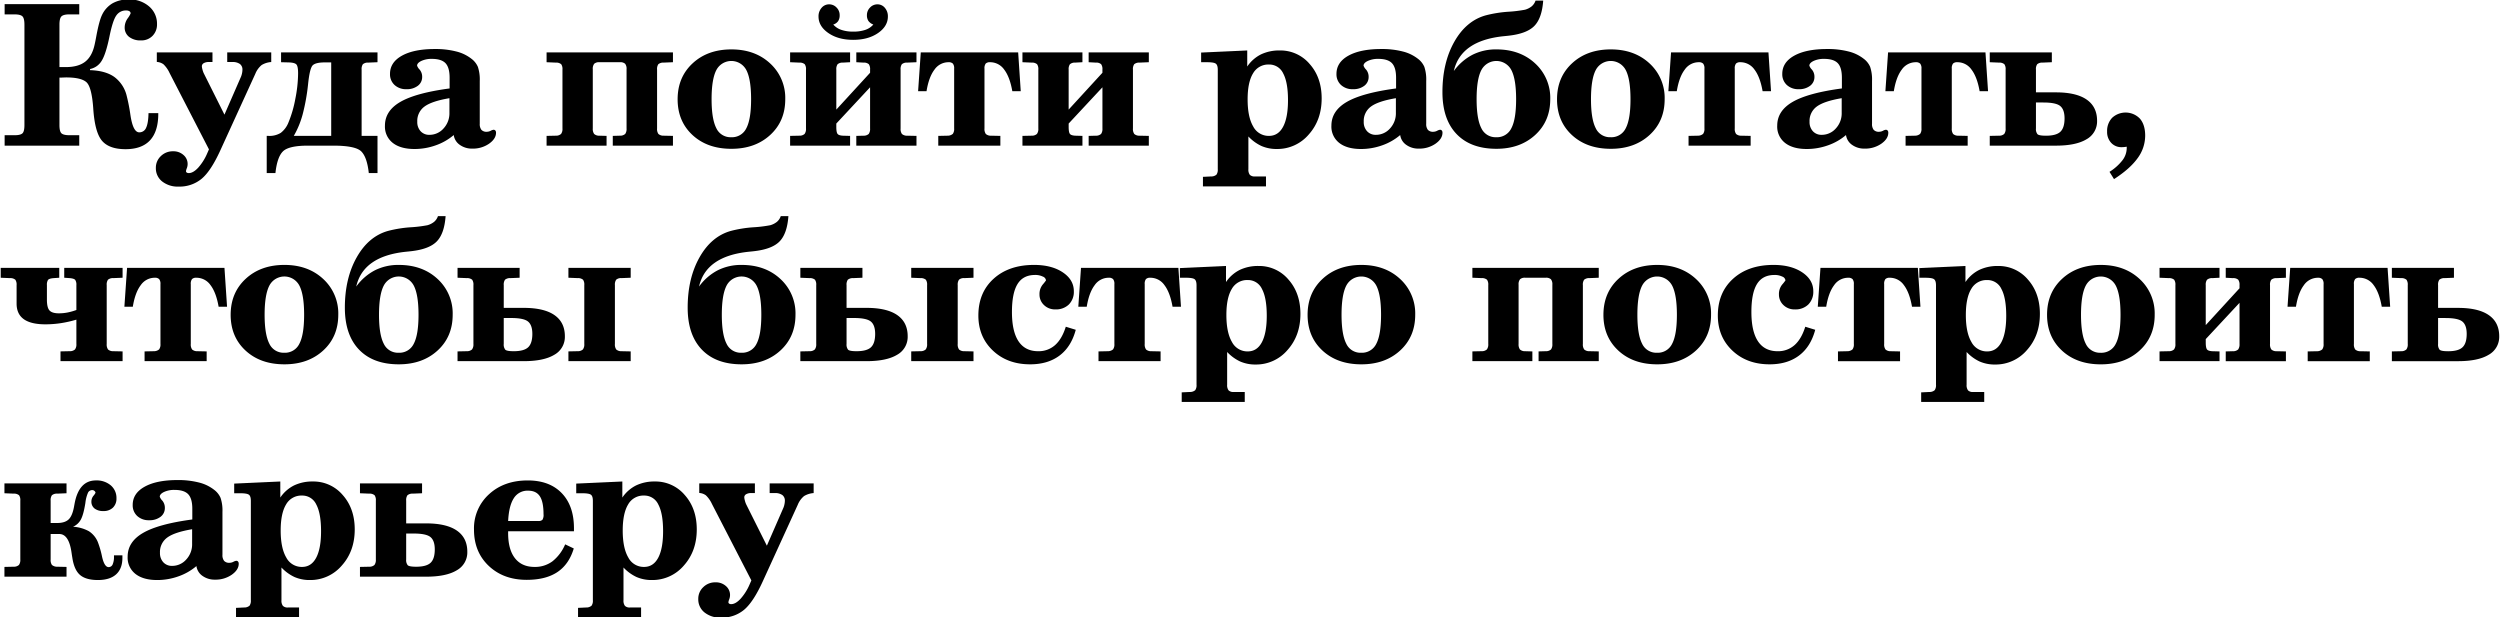 <?xml version="1.0" encoding="UTF-8"?> <svg xmlns="http://www.w3.org/2000/svg" width="1276" height="315" viewBox="0 0 1276 315"><defs><style> .cls-1 { fill-rule: evenodd; } </style></defs><path id="Куда_пойти_работать_чтобы_быстро_построить_карьеру" data-name="Куда пойти работать, чтобы быстро построить карьеру" class="cls-1" d="M30.343,12.617q0-3.32,1.074-4.3t4.053-.977h4.98V2.119H2.364V7.344H7.442q2.93,0,3.979.977t1.05,4.3V63.838q0,3.272-1.025,4.224t-4,.952H2.364v5.322H40.45V69.014H35.47q-3.028,0-4.077-.952t-1.05-4.224V39.619q0.732,0,1.88-.049t1.538-.049q7.519,0,10.278,2.368t3.54,13.257q0.781,12.3,4.443,16.65t12.06,4.346q8.3,0,12.5-4.541t4.2-13.574V57.734H75.8q-0.1,5.127-1.221,7.471a3.693,3.693,0,0,1-3.516,2.344q-3.175,0-4.492-8.838a91.5,91.5,0,0,0-1.9-9.766,16.867,16.867,0,0,0-6.348-9.692q-4.541-3.2-12.353-3.442V35.225a8.922,8.922,0,0,0,5.908-4.175q2.148-3.393,4-12.427,1.659-8.154,3.491-10.718a5.825,5.825,0,0,1,5-2.563,3.114,3.114,0,0,1,1.685.391,1.256,1.256,0,0,1,.61,1.123,12.119,12.119,0,0,1-1.514,2.539,8.058,8.058,0,0,0-1.514,4.541,5.936,5.936,0,0,0,2.246,4.883,9.383,9.383,0,0,0,6.055,1.807,7.888,7.888,0,0,0,5.933-2.344,8.21,8.21,0,0,0,2.27-5.957,11.538,11.538,0,0,0-4.028-9.033A15.08,15.08,0,0,0,65.743-.274,16.286,16.286,0,0,0,57.418,1.7a13.6,13.6,0,0,0-5.347,5.933q-1.417,2.93-2.832,10.4-0.586,3.223-.977,4.883-1.318,5.909-4.834,8.618t-9.863,2.71H30.343V12.617Zm49.7,18.994a6.409,6.409,0,0,1,3.393,1.2,14.531,14.531,0,0,1,3.1,4.419L106.651,76.24l-0.879,2a26.778,26.778,0,0,1-4.614,7.349q-2.563,2.758-4.809,2.759a1.779,1.779,0,0,1-1.025-.269,0.866,0.866,0,0,1-.391-0.757,6.256,6.256,0,0,1,.415-1.44,6,6,0,0,0-1.685-6.763,7.621,7.621,0,0,0-5.322-1.9,8.624,8.624,0,0,0-6.25,2.466,8.081,8.081,0,0,0-2.539,6.03,8.5,8.5,0,0,0,3.2,6.885,12.816,12.816,0,0,0,8.423,2.637,17.691,17.691,0,0,0,11.694-3.955q4.761-3.955,9.595-14.551l17.871-39.111a11.3,11.3,0,0,1,3.2-4.419,10.9,10.9,0,0,1,4.907-1.538V26.728H115.977V31.66h2.588a6.292,6.292,0,0,1,3.882,1,3.508,3.508,0,0,1,1.294,2.954,8.874,8.874,0,0,1-.195,1.709,9.884,9.884,0,0,1-.488,1.709l-8.5,19.482-10.6-21.191a10.866,10.866,0,0,1-.635-1.88,7.759,7.759,0,0,1-.293-1.587,1.807,1.807,0,0,1,.952-1.611,4.861,4.861,0,0,1,2.564-.586h1.9V26.728H80.04v4.883Zm74.429,26.782a103.444,103.444,0,0,0,2.807-15.747q0.829-7.812,2.32-9.3t6.176-1.489h3.272v37.5H149.952A45.8,45.8,0,0,0,154.469,58.394ZM140.577,88.35q0.879-8.155,3.833-11.084t12.769-2.93h12.89q11.378,0,14.331,2.954t3.833,11.06h4.444V69.355h-8.106V35.518a4.31,4.31,0,0,1,.635-2.734,3.915,3.915,0,0,1,2.734-.83l4.737-.2V26.728H143.458v5.029l3.906,0.1q3.174,0.1,3.98,1.123t0.805,4.443a68.431,68.431,0,0,1-1.416,13.037,59.232,59.232,0,0,1-3.466,11.963,12.366,12.366,0,0,1-3.98,5.4,10.975,10.975,0,0,1-6.226,1.538h-0.927V88.35h4.443Zm88.809-32.422v1.611a11.311,11.311,0,0,1-3.028,8.057,9.525,9.525,0,0,1-7.177,3.223,5.858,5.858,0,0,1-4.493-1.831,6.835,6.835,0,0,1-1.709-4.858,9.073,9.073,0,0,1,3.711-7.764q3.711-2.734,12.7-4.248v5.81Zm15.478-14.5a20.585,20.585,0,0,0-.952-7.3,10.28,10.28,0,0,0-3.345-4.175,20.522,20.522,0,0,0-7.715-3.686,42.635,42.635,0,0,0-10.888-1.245q-10.693,0-16.8,3.394t-6.1,9.3a7.354,7.354,0,0,0,2.32,5.664,8.584,8.584,0,0,0,6.079,2.148,9.137,9.137,0,0,0,5.786-1.733,5.51,5.51,0,0,0,2.222-4.565,5.639,5.639,0,0,0-1.294-3.711,5.314,5.314,0,0,1-1.294-2q0-1.366,2.173-2.417a12.229,12.229,0,0,1,5.346-1.05q4.882,0,6.983,2.2t2.1,7.471v5.42q-17.237,2.3-25.122,6.86t-7.885,12.134a10.532,10.532,0,0,0,3.979,8.789q3.98,3.124,11.108,3.125a32.062,32.062,0,0,0,10.84-1.88,28.591,28.591,0,0,0,9.18-5.249,7.285,7.285,0,0,0,3.076,5,10.54,10.54,0,0,0,6.4,1.929,14.417,14.417,0,0,0,8.569-2.515q3.54-2.514,3.54-5.591a1.655,1.655,0,0,0-.342-1.123,1.17,1.17,0,0,0-.928-0.391,4.2,4.2,0,0,0-1.44.513,4.528,4.528,0,0,1-1.978.513,3.485,3.485,0,0,1-2.758-.977,4.684,4.684,0,0,1-.855-3.125V41.426Zm64.727,32.91v-4.98l-3.614-.1a3.78,3.78,0,0,1-2.734-.9,4.4,4.4,0,0,1-.683-2.808V35.322a4.081,4.081,0,0,1,.732-2.783,3.625,3.625,0,0,1,2.685-.781h10.4a3.626,3.626,0,0,1,2.685.781,4.075,4.075,0,0,1,.733,2.783V65.547a4.4,4.4,0,0,1-.684,2.808,3.861,3.861,0,0,1-2.783.9l-3.564.1v4.98h30.712v-4.98l-4.687-.1a3.857,3.857,0,0,1-2.734-.879,4.379,4.379,0,0,1-.684-2.832V35.518a4.3,4.3,0,0,1,.635-2.734,3.913,3.913,0,0,1,2.734-.83l4.736-.2V26.728h-64.5v5.029l4.736,0.2a3.917,3.917,0,0,1,2.734.83,4.31,4.31,0,0,1,.635,2.734V65.547a4.292,4.292,0,0,1-.708,2.808,3.8,3.8,0,0,1-2.71.9l-4.687.1v4.98h30.615Zm43.862-5.42q7.592,7.031,19.849,7.031,12.108,0,19.8-7.056t7.69-18.237a23.833,23.833,0,0,0-7.715-18.286q-7.716-7.153-19.775-7.153-12.111,0-19.776,7.1T345.86,50.654Q345.86,61.885,353.453,68.916Zm12.158-33.13a8.633,8.633,0,0,1,15.332,0q2.418,4.663,2.417,14.868,0,10.157-2.417,14.77a8.127,8.127,0,0,1-7.739,4.614,7.99,7.99,0,0,1-7.617-4.663q-2.392-4.662-2.393-14.722Q363.194,40.45,365.611,35.786Zm62.173-25a5.339,5.339,0,0,0,.781-3.052,5.387,5.387,0,0,0-1.587-3.882,5.091,5.091,0,0,0-3.784-1.636A4.929,4.929,0,0,0,419.337,4a6.462,6.462,0,0,0-1.563,4.419q0,4.98,5.03,8.447t12.646,3.467q7.665,0,12.695-3.467t5.03-8.447A6.528,6.528,0,0,0,451.637,4a4.813,4.813,0,0,0-3.785-1.782,5.093,5.093,0,0,0-3.784,1.636,5.387,5.387,0,0,0-1.587,3.882,5.117,5.117,0,0,0,.782,2.979,5.322,5.322,0,0,0,2.49,1.807,9.486,9.486,0,0,1-4.126,2.734,18.869,18.869,0,0,1-6.177.879,18.1,18.1,0,0,1-6.055-.9,9.493,9.493,0,0,1-4.1-2.71A4.745,4.745,0,0,0,427.784,10.786Zm6.1,63.55v-4.98l-3.614-.1q-2.148-.1-2.783-0.928t-0.635-3.516V63.057l17.237-18.506v21a4.4,4.4,0,0,1-.684,2.808,3.861,3.861,0,0,1-2.783.9l-3.565.1v4.98h30.713v-4.98l-4.687-.1a3.857,3.857,0,0,1-2.734-.879,4.379,4.379,0,0,1-.684-2.832V35.518a4.3,4.3,0,0,1,.635-2.734,3.913,3.913,0,0,1,2.734-.83l4.736-.2V26.728H437.061v5.029l3.614,0.2a3.8,3.8,0,0,1,2.759.806,4.3,4.3,0,0,1,.659,2.759v1.611l-17.237,18.8V35.518a4.324,4.324,0,0,1,.635-2.71,3.829,3.829,0,0,1,2.735-.854l3.662-.2V26.728H403.272v5.029l4.737,0.2a3.917,3.917,0,0,1,2.734.83,4.31,4.31,0,0,1,.635,2.734V65.547a4.292,4.292,0,0,1-.708,2.808,3.8,3.8,0,0,1-2.71.9l-4.688.1v4.98h30.616ZM468.6,46.553h4.3q1.171-7.226,4.052-11.011a8.667,8.667,0,0,1,7.129-3.784,3.014,3.014,0,0,1,2.271.708A3.8,3.8,0,0,1,487,35.029V65.547a4.287,4.287,0,0,1-.684,2.783,4.084,4.084,0,0,1-2.783.928l-4.639.1v4.98h31.69v-4.98l-4.688-.1a3.857,3.857,0,0,1-2.734-.879,4.385,4.385,0,0,1-.684-2.832V35.029a3.889,3.889,0,0,1,.635-2.588,2.989,2.989,0,0,1,2.246-.684,8.727,8.727,0,0,1,7.178,3.76q2.88,3.761,4.15,11.035h4.3l-1.318-19.824H469.962Zm83.877,27.783v-4.98l-3.614-.1q-2.148-.1-2.783-0.928t-0.635-3.516V63.057l17.237-18.506v21a4.4,4.4,0,0,1-.684,2.808,3.861,3.861,0,0,1-2.783.9l-3.565.1v4.98h30.713v-4.98l-4.687-.1a3.862,3.862,0,0,1-2.735-.879,4.386,4.386,0,0,1-.683-2.832V35.518a4.3,4.3,0,0,1,.635-2.734,3.913,3.913,0,0,1,2.734-.83l4.736-.2V26.728H555.645v5.029l3.614,0.2a3.8,3.8,0,0,1,2.759.806,4.3,4.3,0,0,1,.659,2.759v1.611l-17.237,18.8V35.518a4.324,4.324,0,0,1,.635-2.71,3.829,3.829,0,0,1,2.735-.854l3.662-.2V26.728H521.856v5.029l4.737,0.2a3.917,3.917,0,0,1,2.734.83,4.31,4.31,0,0,1,.635,2.734V65.547a4.292,4.292,0,0,1-.708,2.808,3.8,3.8,0,0,1-2.71.9l-4.688.1v4.98h30.616Zm84.7-4.687a21.634,21.634,0,0,0,6.714,4.883,19.166,19.166,0,0,0,7.788,1.514,21.028,21.028,0,0,0,16.284-7.373q6.616-7.372,6.616-18.457,0-10.644-6.128-17.554a19.565,19.565,0,0,0-15.258-6.909,21.582,21.582,0,0,0-9.571,2,18.431,18.431,0,0,0-7.031,6.2v-8.2l-23.535,1.074v4.932h3.125q3.417,0,4.394.757t0.977,3.1V86.348a4.414,4.414,0,0,1-.659,2.783,3.983,3.983,0,0,1-2.759.928l-4.15.2v4.883h32.177V90.059h-5.615a3.411,3.411,0,0,1-2.637-.83,4.383,4.383,0,0,1-.732-2.881v-16.7Zm2.368-32.178a8.931,8.931,0,0,1,8.13-4.541,7.817,7.817,0,0,1,7.275,4.565q2.442,4.566,2.442,13.648,0,8.838-2.49,13.525t-7.227,4.688a8.878,8.878,0,0,1-8.057-4.834q-2.832-4.834-2.832-13.769Q636.778,42.012,639.537,37.471Zm72.915,18.457v1.611a11.31,11.31,0,0,1-3.027,8.057,9.529,9.529,0,0,1-7.178,3.223,5.858,5.858,0,0,1-4.492-1.831,6.83,6.83,0,0,1-1.709-4.858,9.073,9.073,0,0,1,3.711-7.764q3.71-2.734,12.7-4.248v5.81Zm15.479-14.5a20.581,20.581,0,0,0-.953-7.3,10.277,10.277,0,0,0-3.344-4.175,20.53,20.53,0,0,0-7.715-3.686,42.638,42.638,0,0,0-10.889-1.245q-10.694,0-16.8,3.394t-6.1,9.3a7.357,7.357,0,0,0,2.319,5.664,8.586,8.586,0,0,0,6.079,2.148,9.135,9.135,0,0,0,5.786-1.733,5.51,5.51,0,0,0,2.222-4.565,5.639,5.639,0,0,0-1.294-3.711,5.314,5.314,0,0,1-1.294-2q0-1.366,2.173-2.417a12.23,12.23,0,0,1,5.347-1.05q4.881,0,6.982,2.2t2.1,7.471v5.42q-17.238,2.3-25.122,6.86t-7.886,12.134a10.532,10.532,0,0,0,3.979,8.789q3.98,3.124,11.109,3.125a32.067,32.067,0,0,0,10.84-1.88,28.586,28.586,0,0,0,9.179-5.249,7.288,7.288,0,0,0,3.076,5,10.54,10.54,0,0,0,6.4,1.929,14.415,14.415,0,0,0,8.569-2.515q3.54-2.514,3.54-5.591a1.66,1.66,0,0,0-.341-1.123,1.173,1.173,0,0,0-.928-0.391,4.2,4.2,0,0,0-1.441.513,4.524,4.524,0,0,1-1.977.513,3.486,3.486,0,0,1-2.759-.977,4.684,4.684,0,0,1-.854-3.125V41.426Zm28.139-5.64a8.633,8.633,0,0,1,15.332,0q2.418,4.663,2.417,14.868,0,10.157-2.417,14.77a8.127,8.127,0,0,1-7.739,4.614,7.99,7.99,0,0,1-7.617-4.663q-2.393-4.662-2.393-14.722Q753.653,40.45,756.07,35.786Zm11.45-17.309q1.514-.147,2.344-0.244,9.375-1.025,13.257-5t4.517-12.915h-3.907a6.479,6.479,0,0,1-1.953,2.905,9.622,9.622,0,0,1-3.418,1.733A66.783,66.783,0,0,1,769.718,6a63,63,0,0,0-11.377,1.831q-10.011,2.783-16.065,13.5t-6.054,25.708q0,13.819,7.2,21.362t20.337,7.544q12.108,0,19.8-7.056t7.69-18.237a23.833,23.833,0,0,0-7.715-18.286q-7.716-7.153-19.775-7.153a26.49,26.49,0,0,0-12.232,2.759,27.43,27.43,0,0,0-9.5,8.276q3.516-15.527,25.488-17.773h0ZM802.3,68.916q7.591,7.031,19.848,7.031,12.109,0,19.8-7.056t7.691-18.237a23.833,23.833,0,0,0-7.715-18.286q-7.716-7.153-19.776-7.153-12.109,0-19.775,7.1t-7.666,18.335Q794.708,61.885,802.3,68.916Zm12.158-33.13a8.633,8.633,0,0,1,15.332,0q2.416,4.663,2.417,14.868,0,10.157-2.417,14.77a8.128,8.128,0,0,1-7.739,4.614,7.99,7.99,0,0,1-7.617-4.663q-2.394-4.662-2.393-14.722Q812.042,40.45,814.459,35.786Zm37.075,10.767h4.3q1.171-7.226,4.053-11.011a8.666,8.666,0,0,1,7.129-3.784,3.01,3.01,0,0,1,2.27.708,3.79,3.79,0,0,1,.659,2.564V65.547a4.293,4.293,0,0,1-.683,2.783,4.084,4.084,0,0,1-2.783.928l-4.639.1v4.98h31.689v-4.98l-4.687-.1a3.857,3.857,0,0,1-2.734-.879,4.379,4.379,0,0,1-.684-2.832V35.029a3.884,3.884,0,0,1,.635-2.588,2.987,2.987,0,0,1,2.246-.684,8.728,8.728,0,0,1,7.178,3.76q2.88,3.761,4.15,11.035h4.3l-1.319-19.824H852.9ZM940,55.928v1.611a11.31,11.31,0,0,1-3.027,8.057,9.529,9.529,0,0,1-7.178,3.223,5.856,5.856,0,0,1-4.492-1.831,6.83,6.83,0,0,1-1.709-4.858,9.07,9.07,0,0,1,3.711-7.764q3.709-2.734,12.695-4.248v5.81Zm15.479-14.5a20.581,20.581,0,0,0-.953-7.3,10.277,10.277,0,0,0-3.344-4.175,20.53,20.53,0,0,0-7.715-3.686,42.638,42.638,0,0,0-10.889-1.245q-10.693,0-16.8,3.394t-6.1,9.3A7.357,7.357,0,0,0,912,43.379a8.586,8.586,0,0,0,6.079,2.148,9.135,9.135,0,0,0,5.786-1.733,5.51,5.51,0,0,0,2.222-4.565,5.639,5.639,0,0,0-1.294-3.711,5.314,5.314,0,0,1-1.294-2q0-1.366,2.173-2.417a12.23,12.23,0,0,1,5.347-1.05q4.881,0,6.982,2.2t2.1,7.471v5.42q-17.238,2.3-25.122,6.86t-7.886,12.134a10.532,10.532,0,0,0,3.979,8.789q3.979,3.124,11.109,3.125a32.067,32.067,0,0,0,10.84-1.88,28.586,28.586,0,0,0,9.179-5.249,7.288,7.288,0,0,0,3.076,5,10.54,10.54,0,0,0,6.4,1.929,14.415,14.415,0,0,0,8.569-2.515q3.54-2.514,3.54-5.591a1.66,1.66,0,0,0-.341-1.123,1.173,1.173,0,0,0-.928-0.391,4.2,4.2,0,0,0-1.441.513,4.524,4.524,0,0,1-1.977.513,3.486,3.486,0,0,1-2.759-.977,4.684,4.684,0,0,1-.854-3.125V41.426Zm6.826,5.127h4.3q1.172-7.226,4.052-11.011a8.667,8.667,0,0,1,7.129-3.784,3.014,3.014,0,0,1,2.271.708,3.8,3.8,0,0,1,.659,2.564V65.547a4.287,4.287,0,0,1-.684,2.783,4.084,4.084,0,0,1-2.783.928l-4.639.1v4.98H1004.3v-4.98l-4.69-.1a3.857,3.857,0,0,1-2.734-.879,4.385,4.385,0,0,1-.684-2.832V35.029a3.889,3.889,0,0,1,.635-2.588,2.989,2.989,0,0,1,2.246-.684,8.72,8.72,0,0,1,7.177,3.76q2.88,3.761,4.15,11.035h4.3l-1.32-19.824H963.673Zm80.654,5.762c4.26,0,7.13.6,8.59,1.807s2.2,3.3,2.2,6.3q0,4.786-2.12,6.812t-7.35,2.026q-3.57,0-4.35-.781a4.161,4.161,0,0,1-.78-2.93V52.314h3.81Zm-19.29,13.232a4.238,4.238,0,0,1-.71,2.808,3.787,3.787,0,0,1-2.71.9l-4.68.1v4.98h33.79q10.245,0,15.62-3.271a10.416,10.416,0,0,0,5.37-9.424q0-7.128-5.32-10.815t-15.67-3.687h-10.21V35.518a4.261,4.261,0,0,1,.64-2.734,3.9,3.9,0,0,1,2.73-.83l4.74-.2V26.728h-31.69v5.029l4.73,0.2a3.947,3.947,0,0,1,2.74.83,4.334,4.334,0,0,1,.63,2.734V65.547ZM1091,80.781a19.387,19.387,0,0,0,3.9-11.523q0-5.566-2.68-8.691a10.129,10.129,0,0,0-14.16-.464,9.671,9.671,0,0,0-2.59,7.056,8.08,8.08,0,0,0,2.07,5.737,7.006,7.006,0,0,0,5.35,2.222q0.585,0,1.17-.049c0.39-.033.87-0.1,1.42-0.2v0.781a10.336,10.336,0,0,1-2.12,6.079,25.7,25.7,0,0,1-6.67,5.981l2.3,3.711Q1087.09,86.2,1091,80.781ZM62.569,184.336v-4.981l-4.687-.1a3.86,3.86,0,0,1-2.734-.879,4.386,4.386,0,0,1-.684-2.832v-30.03a4.306,4.306,0,0,1,.635-2.734,3.918,3.918,0,0,1,2.734-.83l4.736-.195v-5.03H32.784v5.03l2.783,0.195q2.245,0.195,2.832.928a4.367,4.367,0,0,1,.586,2.636v12.7a29.092,29.092,0,0,1-4.565,1.294,23.217,23.217,0,0,1-4.37.415q-3.418,0-4.761-1.441t-1.343-5.542v-7.422a4.516,4.516,0,0,1,.561-2.636q0.561-.734,2.857-0.928l2.881-.195v-5.03H0.362v5.03L5.1,141.953a3.922,3.922,0,0,1,2.734.83,4.311,4.311,0,0,1,.635,2.734v9.424q0,5.323,3.662,7.959t11.035,2.637a52.1,52.1,0,0,0,7.959-.61,58.17,58.17,0,0,0,7.861-1.783v12.4a4.287,4.287,0,0,1-.708,2.807,3.881,3.881,0,0,1-2.759.9l-4.639.1v4.981h31.69Zm0.918-27.783h4.3q1.172-7.227,4.053-11.011a8.667,8.667,0,0,1,7.129-3.784,3.01,3.01,0,0,1,2.27.708,3.791,3.791,0,0,1,.659,2.563v30.518a4.289,4.289,0,0,1-.684,2.783,4.087,4.087,0,0,1-2.783.928l-4.639.1v4.981h31.689v-4.981l-4.687-.1a3.86,3.86,0,0,1-2.734-.879,4.386,4.386,0,0,1-.684-2.832V145.029a3.89,3.89,0,0,1,.635-2.588,2.991,2.991,0,0,1,2.246-.683,8.728,8.728,0,0,1,7.178,3.759q2.88,3.761,4.15,11.036h4.3l-1.319-19.825H64.854Zm61.831,22.363q7.593,7.031,19.849,7.031,12.109,0,19.8-7.056t7.69-18.237a23.832,23.832,0,0,0-7.715-18.286q-7.714-7.152-19.775-7.153-12.111,0-19.775,7.1t-7.666,18.335Q117.726,171.886,125.318,178.916Zm12.158-33.13a8.634,8.634,0,0,1,15.333,0q2.416,4.663,2.417,14.868,0,10.157-2.417,14.771a8.13,8.13,0,0,1-7.74,4.614,7.992,7.992,0,0,1-7.617-4.663q-2.392-4.662-2.393-14.722Q135.059,150.45,137.476,145.786Zm58.389,0a8.633,8.633,0,0,1,15.332,0q2.418,4.663,2.417,14.868,0,10.157-2.417,14.771a8.127,8.127,0,0,1-7.739,4.614,7.99,7.99,0,0,1-7.617-4.663q-2.394-4.662-2.393-14.722Q193.448,150.45,195.865,145.786Zm11.45-17.31q1.514-.146,2.344-0.244,9.375-1.024,13.257-5t4.517-12.915h-3.907a6.483,6.483,0,0,1-1.953,2.906,9.643,9.643,0,0,1-3.418,1.733,66.758,66.758,0,0,1-8.642,1.05,62.956,62.956,0,0,0-11.377,1.831q-10.011,2.782-16.065,13.5t-6.054,25.708q0,13.818,7.2,21.362t20.337,7.544q12.108,0,19.8-7.056t7.691-18.237a23.832,23.832,0,0,0-7.715-18.286q-7.716-7.152-19.775-7.153a26.486,26.486,0,0,0-12.232,2.759,27.416,27.416,0,0,0-9.5,8.276q3.516-15.528,25.488-17.774h0Zm114.59,55.86v-4.981l-4.638-.1a3.861,3.861,0,0,1-2.735-.879,4.388,4.388,0,0,1-.683-2.832v-30.03a4.294,4.294,0,0,1,.659-2.758,3.713,3.713,0,0,1,2.71-.806l4.687-.195v-5.03H290.118v5.03l4.736,0.195a3.923,3.923,0,0,1,2.735.83,4.315,4.315,0,0,1,.635,2.734v30.03a4.29,4.29,0,0,1-.708,2.807,3.8,3.8,0,0,1-2.71.9l-4.688.1v4.981H321.9Zm-60.986-22.022q6.4,0,8.594,1.807t2.2,6.3q0,4.785-2.124,6.811t-7.349,2.027q-3.564,0-4.345-.782a4.147,4.147,0,0,1-.782-2.929V162.314h3.809Zm-19.287,13.233a4.29,4.29,0,0,1-.708,2.807,3.8,3.8,0,0,1-2.71.9l-4.688.1v4.981h33.789q10.254,0,15.625-3.272a10.414,10.414,0,0,0,5.371-9.423q0-7.129-5.322-10.816t-15.674-3.686h-10.2V145.517a4.309,4.309,0,0,1,.635-2.734,3.918,3.918,0,0,1,2.734-.83l4.737-.195v-5.03h-31.69v5.03l4.737,0.195a3.92,3.92,0,0,1,2.734.83,4.309,4.309,0,0,1,.635,2.734v30.03Zm129.2-29.761a8.633,8.633,0,0,1,15.332,0q2.416,4.663,2.417,14.868,0,10.157-2.417,14.771a8.128,8.128,0,0,1-7.739,4.614,7.99,7.99,0,0,1-7.617-4.663q-2.394-4.662-2.393-14.722Q368.419,150.45,370.836,145.786Zm11.45-17.31q1.514-.146,2.344-0.244,9.375-1.024,13.257-5t4.516-12.915H398.5a6.483,6.483,0,0,1-1.953,2.906,9.643,9.643,0,0,1-3.418,1.733,66.783,66.783,0,0,1-8.643,1.05,62.971,62.971,0,0,0-11.377,1.831q-10.01,2.782-16.064,13.5t-6.055,25.708q0,13.818,7.2,21.362t20.337,7.544q12.109,0,19.8-7.056t7.691-18.237a23.832,23.832,0,0,0-7.715-18.286q-7.716-7.152-19.776-7.153a26.481,26.481,0,0,0-12.231,2.759,27.416,27.416,0,0,0-9.5,8.276q3.516-15.528,25.488-17.774h0Zm114.59,55.86v-4.981l-4.639-.1a3.858,3.858,0,0,1-2.734-.879,4.387,4.387,0,0,1-.684-2.832v-30.03a4.3,4.3,0,0,1,.659-2.758,3.714,3.714,0,0,1,2.71-.806l4.688-.195v-5.03H465.089v5.03l4.736,0.195a3.925,3.925,0,0,1,2.735.83,4.316,4.316,0,0,1,.634,2.734v30.03a4.284,4.284,0,0,1-.708,2.807,3.8,3.8,0,0,1-2.71.9l-4.687.1v4.981h31.787ZM435.89,162.314q6.4,0,8.593,1.807t2.2,6.3q0,4.785-2.124,6.811t-7.349,2.027q-3.565,0-4.346-.782a4.153,4.153,0,0,1-.781-2.929V162.314h3.809ZM416.6,175.547a4.284,4.284,0,0,1-.708,2.807,3.8,3.8,0,0,1-2.709.9l-4.688.1v4.981h33.789q10.254,0,15.625-3.272a10.414,10.414,0,0,0,5.371-9.423q0-7.129-5.322-10.816t-15.674-3.686h-10.2V145.517a4.3,4.3,0,0,1,.635-2.734,3.916,3.916,0,0,1,2.734-.83l4.736-.195v-5.03H408.5v5.03l4.736,0.195a3.923,3.923,0,0,1,2.735.83,4.316,4.316,0,0,1,.634,2.734v30.03Zm127.383-8.789q-1.953,6.251-5.468,9.375a12.544,12.544,0,0,1-8.643,3.125q-6.64,0-10.01-5.054T516.5,159.238q0-9.667,2.857-14.282t8.911-4.614a8.694,8.694,0,0,1,4,.83,2.374,2.374,0,0,1,1.611,1.953,23.049,23.049,0,0,1-1.66,2.1,7.613,7.613,0,0,0-1.66,5.029,7.283,7.283,0,0,0,2.294,5.444,8.011,8.011,0,0,0,5.811,2.222,9.353,9.353,0,0,0,6.885-2.515,9.091,9.091,0,0,0,2.539-6.763q0-5.859-5.664-9.643t-14.649-3.784q-12.842,0-20.63,7.055t-7.788,18.775q0,10.889,7.422,17.9t18.994,7.007q9.082,0,15.039-4.492t8.252-13.135Zm6.387-10.205h4.3q1.172-7.227,4.053-11.011a8.667,8.667,0,0,1,7.129-3.784,3.008,3.008,0,0,1,2.27.708,3.788,3.788,0,0,1,.659,2.563v30.518a4.292,4.292,0,0,1-.683,2.783,4.09,4.09,0,0,1-2.784.928l-4.638.1v4.981h31.689v-4.981l-4.687-.1a3.863,3.863,0,0,1-2.735-.879,4.388,4.388,0,0,1-.683-2.832V145.029a3.886,3.886,0,0,1,.635-2.588,2.988,2.988,0,0,1,2.246-.683,8.725,8.725,0,0,1,7.177,3.759q2.882,3.761,4.151,11.036h4.3l-1.319-19.825H551.739Zm75.967,23.1a21.625,21.625,0,0,0,6.714,4.883,19.16,19.16,0,0,0,7.788,1.514,21.03,21.03,0,0,0,16.284-7.373q6.616-7.372,6.616-18.457,0-10.644-6.128-17.554a19.565,19.565,0,0,0-15.259-6.909,21.572,21.572,0,0,0-9.57,2,18.431,18.431,0,0,0-7.031,6.2v-8.2l-23.535,1.074v4.932h3.125q3.417,0,4.394.757t0.977,3.1v50.733a4.414,4.414,0,0,1-.659,2.783,3.981,3.981,0,0,1-2.759.927l-4.151.2v4.883h32.178v-5.079h-5.615a3.407,3.407,0,0,1-2.637-.83,4.379,4.379,0,0,1-.732-2.88v-16.7Zm2.368-32.177a8.93,8.93,0,0,1,8.13-4.541,7.817,7.817,0,0,1,7.275,4.565q2.442,4.566,2.442,13.647,0,8.839-2.491,13.526t-7.226,4.687a8.877,8.877,0,0,1-8.057-4.834q-2.832-4.833-2.832-13.769Q625.948,152.012,628.707,147.471Zm46.279,31.445q7.593,7.031,19.849,7.031,12.11,0,19.8-7.056t7.69-18.237a23.832,23.832,0,0,0-7.715-18.286q-7.715-7.152-19.775-7.153-12.11,0-19.775,7.1t-7.666,18.335Q667.394,171.886,674.986,178.916Zm12.159-33.13a8.633,8.633,0,0,1,15.332,0q2.416,4.663,2.416,14.868,0,10.157-2.416,14.771a8.13,8.13,0,0,1-7.74,4.614,7.992,7.992,0,0,1-7.617-4.663q-2.393-4.662-2.393-14.722Q684.727,150.45,687.145,145.786Zm94.975,38.55v-4.981l-3.613-.1a3.779,3.779,0,0,1-2.734-.9,4.39,4.39,0,0,1-.684-2.807V145.322a4.08,4.08,0,0,1,.732-2.783,3.629,3.629,0,0,1,2.686-.781h10.4a3.629,3.629,0,0,1,2.686.781,4.08,4.08,0,0,1,.732,2.783v30.225a4.4,4.4,0,0,1-.683,2.807,3.865,3.865,0,0,1-2.784.9l-3.564.1v4.981h30.713v-4.981l-4.688-.1a3.858,3.858,0,0,1-2.734-.879,4.387,4.387,0,0,1-.684-2.832v-30.03a4.309,4.309,0,0,1,.635-2.734,3.921,3.921,0,0,1,2.735-.83l4.736-.195v-5.03h-64.5v5.03l4.736,0.195a3.925,3.925,0,0,1,2.735.83,4.316,4.316,0,0,1,.634,2.734v30.03a4.284,4.284,0,0,1-.708,2.807,3.8,3.8,0,0,1-2.71.9l-4.687.1v4.981H782.12Zm43.862-5.42q7.593,7.031,19.849,7.031,12.109,0,19.8-7.056t7.69-18.237a23.832,23.832,0,0,0-7.715-18.286q-7.715-7.152-19.775-7.153-12.109,0-19.775,7.1t-7.666,18.335Q818.39,171.886,825.982,178.916Zm12.159-33.13a8.633,8.633,0,0,1,15.332,0q2.417,4.663,2.417,14.868,0,10.157-2.417,14.771a8.13,8.13,0,0,1-7.74,4.614,7.992,7.992,0,0,1-7.617-4.663q-2.393-4.662-2.392-14.722Q835.724,150.45,838.141,145.786Zm83.266,20.972q-1.953,6.251-5.469,9.375a12.539,12.539,0,0,1-8.642,3.125q-6.64,0-10.01-5.054t-3.369-14.966q0-9.667,2.856-14.282t8.912-4.614a8.687,8.687,0,0,1,4,.83,2.374,2.374,0,0,1,1.612,1.953,23.049,23.049,0,0,1-1.66,2.1,7.613,7.613,0,0,0-1.66,5.029,7.283,7.283,0,0,0,2.294,5.444,8.011,8.011,0,0,0,5.811,2.222,9.353,9.353,0,0,0,6.885-2.515,9.091,9.091,0,0,0,2.539-6.763q0-5.859-5.664-9.643T905.2,135.215q-12.842,0-20.63,7.055t-7.788,18.775q0,10.889,7.422,17.9t18.994,7.007q9.083,0,15.039-4.492t8.252-13.135Zm6.387-10.205h4.3q1.171-7.227,4.053-11.011a8.665,8.665,0,0,1,7.128-3.784,3.01,3.01,0,0,1,2.271.708,3.793,3.793,0,0,1,.659,2.563v30.518a4.292,4.292,0,0,1-.683,2.783,4.09,4.09,0,0,1-2.784.928l-4.638.1v4.981h31.689v-4.981l-4.687-.1a3.861,3.861,0,0,1-2.735-.879,4.388,4.388,0,0,1-.683-2.832V145.029a3.893,3.893,0,0,1,.634-2.588,2.992,2.992,0,0,1,2.247-.683,8.725,8.725,0,0,1,7.177,3.759q2.881,3.761,4.151,11.036h4.3l-1.318-19.825H929.161Zm75.966,23.1a21.669,21.669,0,0,0,6.71,4.883,19.213,19.213,0,0,0,7.79,1.514,21.033,21.033,0,0,0,16.29-7.373q6.615-7.372,6.61-18.457,0-10.644-6.12-17.554a19.585,19.585,0,0,0-15.26-6.909,21.545,21.545,0,0,0-9.57,2,18.462,18.462,0,0,0-7.04,6.2v-8.2l-23.53,1.074v4.932h3.125q3.417,0,4.394.757t0.977,3.1v50.733a4.414,4.414,0,0,1-.659,2.783,3.981,3.981,0,0,1-2.759.927l-4.151.2v4.883h32.183v-5.079h-5.62a3.416,3.416,0,0,1-2.64-.83,4.369,4.369,0,0,1-.73-2.88v-16.7Zm2.37-32.177a8.932,8.932,0,0,1,8.13-4.541,7.805,7.805,0,0,1,7.27,4.565q2.445,4.566,2.45,13.647,0,8.839-2.49,13.526t-7.23,4.687a8.888,8.888,0,0,1-8.06-4.834q-2.835-4.833-2.83-13.769Q1003.37,152.012,1006.13,147.471Zm46.28,31.445q7.59,7.031,19.85,7.031,12.1,0,19.8-7.056t7.69-18.237a23.812,23.812,0,0,0-7.72-18.286q-7.71-7.152-19.77-7.153-12.12,0-19.78,7.1t-7.66,18.335Q1044.82,171.886,1052.41,178.916Zm12.16-33.13a8.631,8.631,0,0,1,15.33,0q2.415,4.663,2.42,14.868,0,10.157-2.42,14.771a8.126,8.126,0,0,1-7.74,4.614,8,8,0,0,1-7.62-4.663q-2.385-4.662-2.39-14.722Q1062.15,150.45,1064.57,145.786Zm68.27,38.55v-4.981l-3.61-.1c-1.43-.065-2.36-0.374-2.78-0.928s-0.64-1.725-.64-3.516v-1.757l17.24-18.506v21a4.367,4.367,0,0,1-.69,2.807,3.841,3.841,0,0,1-2.78.9l-3.56.1v4.981h30.71v-4.981l-4.69-.1a3.832,3.832,0,0,1-2.73-.879,4.358,4.358,0,0,1-.69-2.832v-30.03a4.324,4.324,0,0,1,.64-2.734,3.9,3.9,0,0,1,2.73-.83l4.74-.195v-5.03h-30.71v5.03l3.61,0.195a3.8,3.8,0,0,1,2.76.806,4.293,4.293,0,0,1,.66,2.758v1.612l-17.24,18.8V145.517a4.272,4.272,0,0,1,.64-2.709,3.807,3.807,0,0,1,2.73-.855l3.66-.195v-5.03h-30.61v5.03l4.73,0.195a3.95,3.95,0,0,1,2.74.83,4.333,4.333,0,0,1,.63,2.734v30.03a4.236,4.236,0,0,1-.71,2.807,3.778,3.778,0,0,1-2.7.9l-4.69.1v4.981h30.61Zm34.71-27.783h4.3q1.17-7.227,4.05-11.011a8.671,8.671,0,0,1,7.13-3.784,3.016,3.016,0,0,1,2.27.708,3.787,3.787,0,0,1,.66,2.563v30.518a4.258,4.258,0,0,1-.69,2.783,4.063,4.063,0,0,1-2.78.928l-4.64.1v4.981h31.69v-4.981l-4.69-.1a3.869,3.869,0,0,1-2.73-.879,4.365,4.365,0,0,1-.68-2.832V145.029a3.913,3.913,0,0,1,.63-2.588,2.988,2.988,0,0,1,2.25-.683,8.747,8.747,0,0,1,7.18,3.759q2.88,3.761,4.15,11.036h4.29l-1.32-19.825h-49.7Zm80.65,5.761c4.27,0,7.13.6,8.6,1.807s2.2,3.3,2.2,6.3q0,4.785-2.13,6.811-2.115,2.028-7.35,2.027c-2.37,0-3.82-.26-4.34-0.782a4.158,4.158,0,0,1-.78-2.929V162.314h3.8Zm-19.28,13.233a4.3,4.3,0,0,1-.71,2.807,3.807,3.807,0,0,1-2.71.9l-4.69.1v4.981h33.79q10.26,0,15.63-3.272a10.415,10.415,0,0,0,5.37-9.423q0-7.129-5.33-10.816-5.31-3.685-15.67-3.686h-10.2V145.517a4.333,4.333,0,0,1,.63-2.734,3.9,3.9,0,0,1,2.73-.83l4.74-.195v-5.03h-31.69v5.03l4.74,0.195a3.9,3.9,0,0,1,2.73.83,4.324,4.324,0,0,1,.64,2.734v30.03ZM33.956,294.336v-4.981l-4.688-.1a4.066,4.066,0,0,1-2.759-.9,4.395,4.395,0,0,1-.659-2.807V272.558h4.395q4.981,0,6.3,9.717,0.195,1.368.342,2.2,0.927,6.348,3.931,8.96t9.155,2.612q6.1,0,9.3-2.905t3.2-8.423v-1.27h-4.3v0.586a9.375,9.375,0,0,1-.684,4.053,2.19,2.19,0,0,1-2.051,1.367q-2.149,0-3.345-5.3a46.507,46.507,0,0,0-2.222-7.641,11.976,11.976,0,0,0-4.492-5.372,19.262,19.262,0,0,0-8.105-2.294,8.278,8.278,0,0,0,3.931-3.565q1.392-2.441,2.368-8.545a17.813,17.813,0,0,1,1.416-5.42,2.421,2.421,0,0,1,2.2-1.172,1.566,1.566,0,0,1,1.05.464,1.28,1.28,0,0,1,.513.9,6.578,6.578,0,0,1-1.05,1.538,4.62,4.62,0,0,0-1.05,2.905,4.347,4.347,0,0,0,1.611,3.589,6.993,6.993,0,0,0,4.492,1.294,6.686,6.686,0,0,0,4.907-1.758,6.351,6.351,0,0,0,1.782-4.736,8.377,8.377,0,0,0-2.881-6.592,11.1,11.1,0,0,0-7.617-2.539q-8.692,0-10.889,11.914-0.2,1.074-.293,1.611-0.879,4.688-2.808,6.445t-5.786,1.758h-3.32V255.517a4.306,4.306,0,0,1,.635-2.734,3.919,3.919,0,0,1,2.734-.83l4.736-.195v-5.03H2.267v5.03L7,251.953a3.922,3.922,0,0,1,2.734.83,4.311,4.311,0,0,1,.635,2.734v30.03a4.287,4.287,0,0,1-.708,2.807,3.8,3.8,0,0,1-2.71.9l-4.687.1v4.981H33.956Zm64.1-18.408v1.611A11.312,11.312,0,0,1,95.03,285.6a9.528,9.528,0,0,1-7.178,3.222,5.856,5.856,0,0,1-4.492-1.831,6.83,6.83,0,0,1-1.709-4.858,9.073,9.073,0,0,1,3.711-7.764q3.71-2.735,12.7-4.248v5.811Zm15.478-14.5a20.582,20.582,0,0,0-.952-7.3,10.281,10.281,0,0,0-3.345-4.175,20.535,20.535,0,0,0-7.715-3.686,42.59,42.59,0,0,0-10.888-1.246q-10.693,0-16.8,3.394t-6.1,9.3a7.356,7.356,0,0,0,2.319,5.664,8.585,8.585,0,0,0,6.079,2.148,9.136,9.136,0,0,0,5.786-1.733,5.51,5.51,0,0,0,2.222-4.566,5.64,5.64,0,0,0-1.294-3.711,5.319,5.319,0,0,1-1.294-2q0-1.367,2.173-2.417a12.225,12.225,0,0,1,5.347-1.05q4.882,0,6.982,2.2t2.1,7.471v5.42Q80.918,267.432,73.033,272t-7.886,12.134a10.532,10.532,0,0,0,3.98,8.789q3.979,3.124,11.108,3.125a32.057,32.057,0,0,0,10.84-1.88,28.6,28.6,0,0,0,9.18-5.249,7.285,7.285,0,0,0,3.076,5,10.541,10.541,0,0,0,6.4,1.929,14.419,14.419,0,0,0,8.57-2.515q3.54-2.514,3.54-5.591a1.661,1.661,0,0,0-.342-1.123,1.171,1.171,0,0,0-.928-0.391,4.193,4.193,0,0,0-1.44.513,4.525,4.525,0,0,1-1.978.513,3.484,3.484,0,0,1-2.758-.977,4.684,4.684,0,0,1-.855-3.125V261.426Zm30.117,28.222a21.636,21.636,0,0,0,6.714,4.883,19.163,19.163,0,0,0,7.788,1.514,21.029,21.029,0,0,0,16.284-7.373q6.617-7.373,6.617-18.457,0-10.644-6.128-17.554a19.567,19.567,0,0,0-15.259-6.909,21.569,21.569,0,0,0-9.57,2,18.426,18.426,0,0,0-7.032,6.2v-8.2l-23.535,1.074v4.932h3.125q3.417,0,4.4.757t0.976,3.1v50.733a4.408,4.408,0,0,1-.659,2.783,3.982,3.982,0,0,1-2.759.928l-4.15.195v4.883h32.178v-5.078h-5.616a3.4,3.4,0,0,1-2.636-.831,4.373,4.373,0,0,1-.733-2.88v-16.7Zm2.368-32.177a8.93,8.93,0,0,1,8.13-4.541,7.819,7.819,0,0,1,7.276,4.565q2.441,4.566,2.441,13.647,0,8.84-2.49,13.526t-7.227,4.687a8.876,8.876,0,0,1-8.056-4.834q-2.834-4.833-2.832-13.769Q143.263,262.012,146.021,257.471Zm65.1,14.843q6.4,0,8.594,1.807t2.2,6.3q0,4.785-2.124,6.811t-7.349,2.027q-3.564,0-4.345-.782a4.152,4.152,0,0,1-.782-2.929V272.314h3.809Zm-19.287,13.233a4.29,4.29,0,0,1-.708,2.807,3.8,3.8,0,0,1-2.71.9l-4.688.1v4.981H217.52q10.254,0,15.625-3.272a10.415,10.415,0,0,0,5.372-9.423q0-7.13-5.323-10.816t-15.674-3.686H207.315V255.517a4.309,4.309,0,0,1,.635-2.734,3.921,3.921,0,0,1,2.735-.83l4.736-.195v-5.03h-31.69v5.03l4.737,0.195a3.92,3.92,0,0,1,2.734.83,4.309,4.309,0,0,1,.635,2.734v30.03Zm90.1,0.976a14.891,14.891,0,0,1-9.106,2.832q-6.5,0-9.985-4.443t-3.492-12.793v-0.977H292.95v-1.513q0-11.474-6.25-17.945t-17.334-6.469q-12.109,0-19.775,7.055a23.431,23.431,0,0,0-7.666,18.042q0,11.379,7.519,18.506t19.385,7.129q9.715,0,15.649-3.955t8.374-12.06l-4.394-2.1A21.794,21.794,0,0,1,281.939,286.523Zm-19.677-32.251a8.193,8.193,0,0,1,7.3-3.833q4.1,0,5.982,2.857t1.88,9.155a4.693,4.693,0,0,1-.562,2.857,2.852,2.852,0,0,1-2.124.61H259.356Q259.748,258.106,262.262,254.272Zm55.971,35.376a21.636,21.636,0,0,0,6.714,4.883,19.163,19.163,0,0,0,7.788,1.514,21.029,21.029,0,0,0,16.284-7.373q6.616-7.373,6.617-18.457,0-10.644-6.128-17.554a19.567,19.567,0,0,0-15.259-6.909,21.569,21.569,0,0,0-9.57,2,18.433,18.433,0,0,0-7.032,6.2v-8.2l-23.535,1.074v4.932h3.125q3.417,0,4.395.757t0.976,3.1v50.733a4.408,4.408,0,0,1-.659,2.783,3.982,3.982,0,0,1-2.759.928l-4.15.195v4.883h32.178v-5.078H321.6a3.4,3.4,0,0,1-2.636-.831,4.373,4.373,0,0,1-.733-2.88v-16.7Zm2.369-32.177a8.927,8.927,0,0,1,8.129-4.541,7.819,7.819,0,0,1,7.276,4.565q2.44,4.566,2.441,13.647,0,8.84-2.49,13.526t-7.227,4.687a8.876,8.876,0,0,1-8.056-4.834q-2.834-4.833-2.832-13.769Q317.843,262.012,320.6,257.471Zm36.293-5.86a6.411,6.411,0,0,1,3.394,1.2,14.526,14.526,0,0,1,3.1,4.418l20.117,39.014-0.879,2a26.8,26.8,0,0,1-4.614,7.349q-2.563,2.757-4.81,2.759a1.782,1.782,0,0,1-1.025-.269,0.866,0.866,0,0,1-.391-0.757,6.247,6.247,0,0,1,.415-1.44,6,6,0,0,0-1.685-6.763,7.617,7.617,0,0,0-5.322-1.9,8.62,8.62,0,0,0-6.25,2.466,8.079,8.079,0,0,0-2.539,6.03,8.5,8.5,0,0,0,3.2,6.885,12.822,12.822,0,0,0,8.423,2.636,17.692,17.692,0,0,0,11.695-3.955q4.76-3.956,9.594-14.551l17.871-39.111a11.312,11.312,0,0,1,3.2-4.419,10.9,10.9,0,0,1,4.907-1.538v-4.932H392.833v4.932h2.588a6.291,6.291,0,0,1,3.882,1,3.509,3.509,0,0,1,1.294,2.954,8.888,8.888,0,0,1-.2,1.709,9.778,9.778,0,0,1-.488,1.709l-8.5,19.483-10.6-21.192a10.956,10.956,0,0,1-.635-1.88,7.755,7.755,0,0,1-.293-1.587,1.809,1.809,0,0,1,.953-1.611,4.854,4.854,0,0,1,2.563-.586h1.9v-4.932H356.9v4.883Z"></path></svg> 